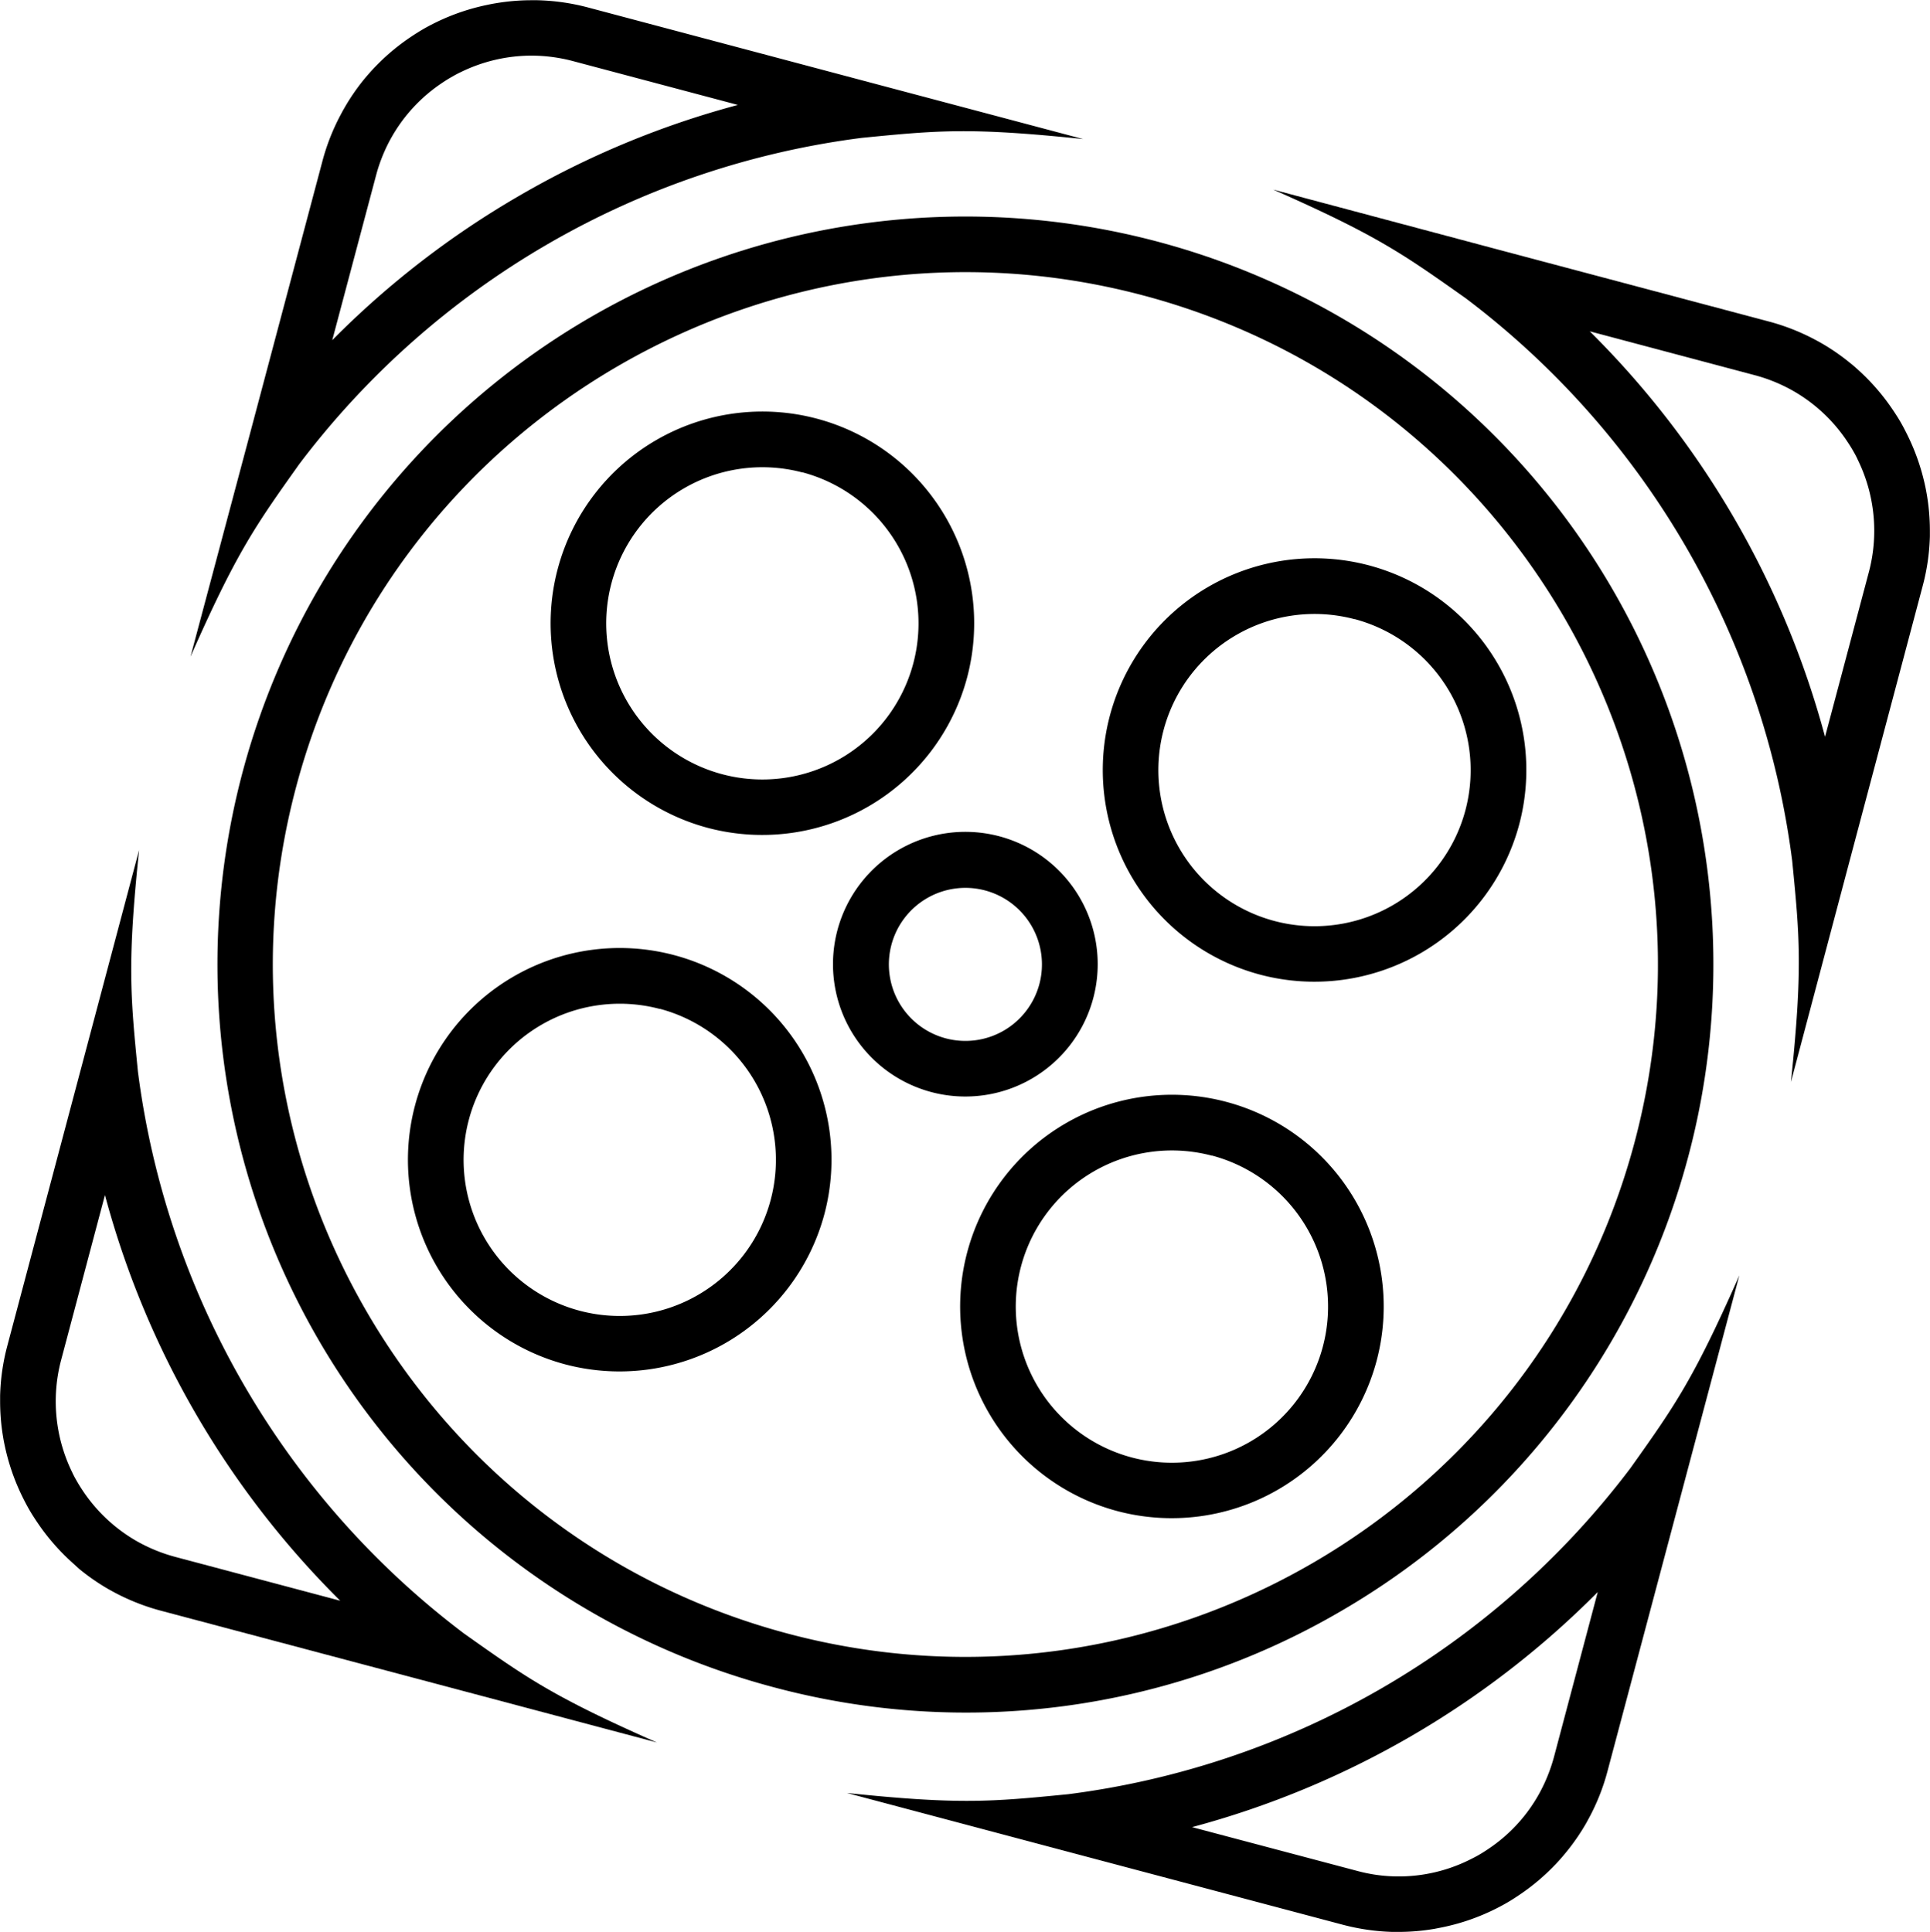 <?xml version="1.0" encoding="iso-8859-1"?>
<svg xmlns="http://www.w3.org/2000/svg" viewBox="0 0 510.36 511"><path d="M511.41,142.81c0-.52,0-1,0-1.54a56.81,56.81,0,0,0-.81-9.52c-.12-.68-.24-1.36-.38-2a57.52,57.52,0,0,0-4.68-13.61c-.59-1.2-1.2-2.39-1.87-3.55s-1.4-2.28-2.15-3.39a57.44,57.44,0,0,0-9.5-10.82c-.51-.45-1-.9-1.58-1.34a55.81,55.81,0,0,0-7.85-5.42c-.45-.26-.9-.5-1.35-.74A57.41,57.41,0,0,0,468.93,86l-73.38-19.5L337.76,51.09c27.44,12.11,34.32,17,50.95,28.77A221.56,221.56,0,0,1,475,228.6c2,20.3,2.78,28.68-.33,58.51L490,229.32l19.5-73.38A56.86,56.86,0,0,0,511.41,142.81Zm-27.72,53A237.58,237.58,0,0,0,421.47,88.57l43.67,11.61a42.16,42.16,0,0,1,4.65,1.53,43.11,43.11,0,0,1,5.52,2.64,42.45,42.45,0,0,1,14.06,13.06c.56.83,1.1,1.66,1.6,2.52s1,1.75,1.39,2.64a42.64,42.64,0,0,1,2.94,29.59Z" transform="translate(-1.08 -0.94)"/><path d="M156.32,2.85A57.57,57.57,0,0,0,143.18,1l-1.54,0a56.6,56.6,0,0,0-9.51.81c-.69.11-1.37.24-2,.38A57.19,57.19,0,0,0,116.48,6.8c-1.21.59-2.4,1.21-3.55,1.88s-2.29,1.4-3.4,2.15a57,57,0,0,0-10.81,9.49c-.46.52-.91,1.05-1.35,1.58A56.17,56.17,0,0,0,92,29.76c-.26.44-.5.89-.74,1.35a57,57,0,0,0-4.89,12.34l-19.5,73.37L51.46,174.61c12.11-27.43,16.95-34.32,28.77-50.94A221.53,221.53,0,0,1,229,37.4c20.3-2,28.68-2.79,58.51.32L229.69,22.36ZM138.45,52.68A235.93,235.93,0,0,0,88.94,90.91l11.61-43.68a41.31,41.31,0,0,1,1.53-4.64A42.26,42.26,0,0,1,117.79,23c.82-.56,1.66-1.1,2.52-1.59s1.74-1,2.63-1.4a42.52,42.52,0,0,1,18.69-4.36,43,43,0,0,1,10.9,1.43l43.68,11.61A236,236,0,0,0,138.45,52.68Z" transform="translate(-1.08 -0.94)"/><path d="M283.55,475.47c-20.31,2-28.68,2.79-58.51-.32l57.78,15.36L356.2,510a57.49,57.49,0,0,0,13.14,1.89l1.54,0a56.78,56.78,0,0,0,9.51-.81l2-.39A57.19,57.19,0,0,0,396,506.07c1.2-.59,2.39-1.21,3.55-1.88s2.28-1.4,3.39-2.15a57.39,57.39,0,0,0,10.82-9.49c.46-.52.9-1.05,1.34-1.58a56.73,56.73,0,0,0,5.43-7.85l.74-1.36a56.47,56.47,0,0,0,4.88-12.34l19.51-73.37,15.36-57.79c-12.12,27.44-16.95,34.32-28.78,50.95A221.51,221.51,0,0,1,283.55,475.47ZM412,465.64a43.48,43.48,0,0,1-1.54,4.64,42,42,0,0,1-15.7,19.59c-.82.56-1.66,1.1-2.52,1.6s-1.74.95-2.64,1.39a42.11,42.11,0,0,1-24.8,3.91,43.3,43.3,0,0,1-4.79-1L316.3,484.18A237.69,237.69,0,0,0,423.58,422Z" transform="translate(-1.08 -0.94)"/><path d="M37.54,284.27c-2-20.3-2.79-28.67.32-58.51L22.5,283.55,3,356.93a56.86,56.86,0,0,0-1.89,13.13c0,.52,0,1,0,1.55a56.78,56.78,0,0,0,.81,9.51c.11.68.24,1.36.38,2a57.49,57.49,0,0,0,4.67,13.61c.59,1.2,1.21,2.39,1.88,3.55s1.4,2.28,2.15,3.39a57.75,57.75,0,0,0,9.49,10.82L22,415.87a57.43,57.43,0,0,0,7.86,5.43l1.35.74a57.9,57.9,0,0,0,12.34,4.88L117,446.42l57.79,15.37c-27.44-12.12-34.32-17-50.95-28.78A221.52,221.52,0,0,1,37.54,284.27Zm9.83,128.42a43.43,43.43,0,0,1-10.17-4.17,42.64,42.64,0,0,1-14.06-13.06c-.56-.83-1.09-1.66-1.59-2.52s-1-1.75-1.4-2.64a42.68,42.68,0,0,1-2.93-29.59L28.83,317A237.58,237.58,0,0,0,91.05,424.3Z" transform="translate(-1.08 -0.94)"/><path d="M205.56,447.15a197.79,197.79,0,1,1,150.05-20.06A196.52,196.52,0,0,1,205.56,447.15ZM303.41,79.08c-97.56-25.94-198,32.33-224,129.89s32.34,198,129.9,224,198-32.33,224-129.89S401,105,303.41,79.08Z" transform="translate(-1.08 -0.94)"/><path d="M334.29,258.71A56,56,0,1,1,402.81,219,56.06,56.06,0,0,1,334.29,258.71Zm25-94a41.29,41.29,0,1,0,29.3,50.51A41.34,41.34,0,0,0,359.29,164.68Z" transform="translate(-1.08 -0.94)"/><path d="M188.28,219.9a56,56,0,1,1,68.53-39.74A56.08,56.08,0,0,1,188.28,219.9Zm25-94a41.29,41.29,0,1,0,29.3,50.52A41.34,41.34,0,0,0,213.28,125.86Z" transform="translate(-1.08 -0.94)"/><path d="M296.58,400.6a56,56,0,1,1,68.52-39.74A56.08,56.08,0,0,1,296.58,400.6Zm25-94a41.29,41.29,0,1,0,29.3,50.51A41.33,41.33,0,0,0,321.57,306.56Z" transform="translate(-1.08 -0.94)"/><path d="M247.39,289.78A35,35,0,1,1,290.16,265,35,35,0,0,1,247.39,289.78Zm14.18-53.34a20.24,20.24,0,1,0,14.36,24.76A20.25,20.25,0,0,0,261.57,236.44Z" transform="translate(-1.08 -0.94)"/><path d="M150.57,361.79A56,56,0,1,1,219.09,322,56.08,56.08,0,0,1,150.57,361.79Zm25-94a41.29,41.29,0,1,0,29.3,50.51A41.34,41.34,0,0,0,175.57,267.75Z" transform="translate(-1.08 -0.94)"/></svg>
